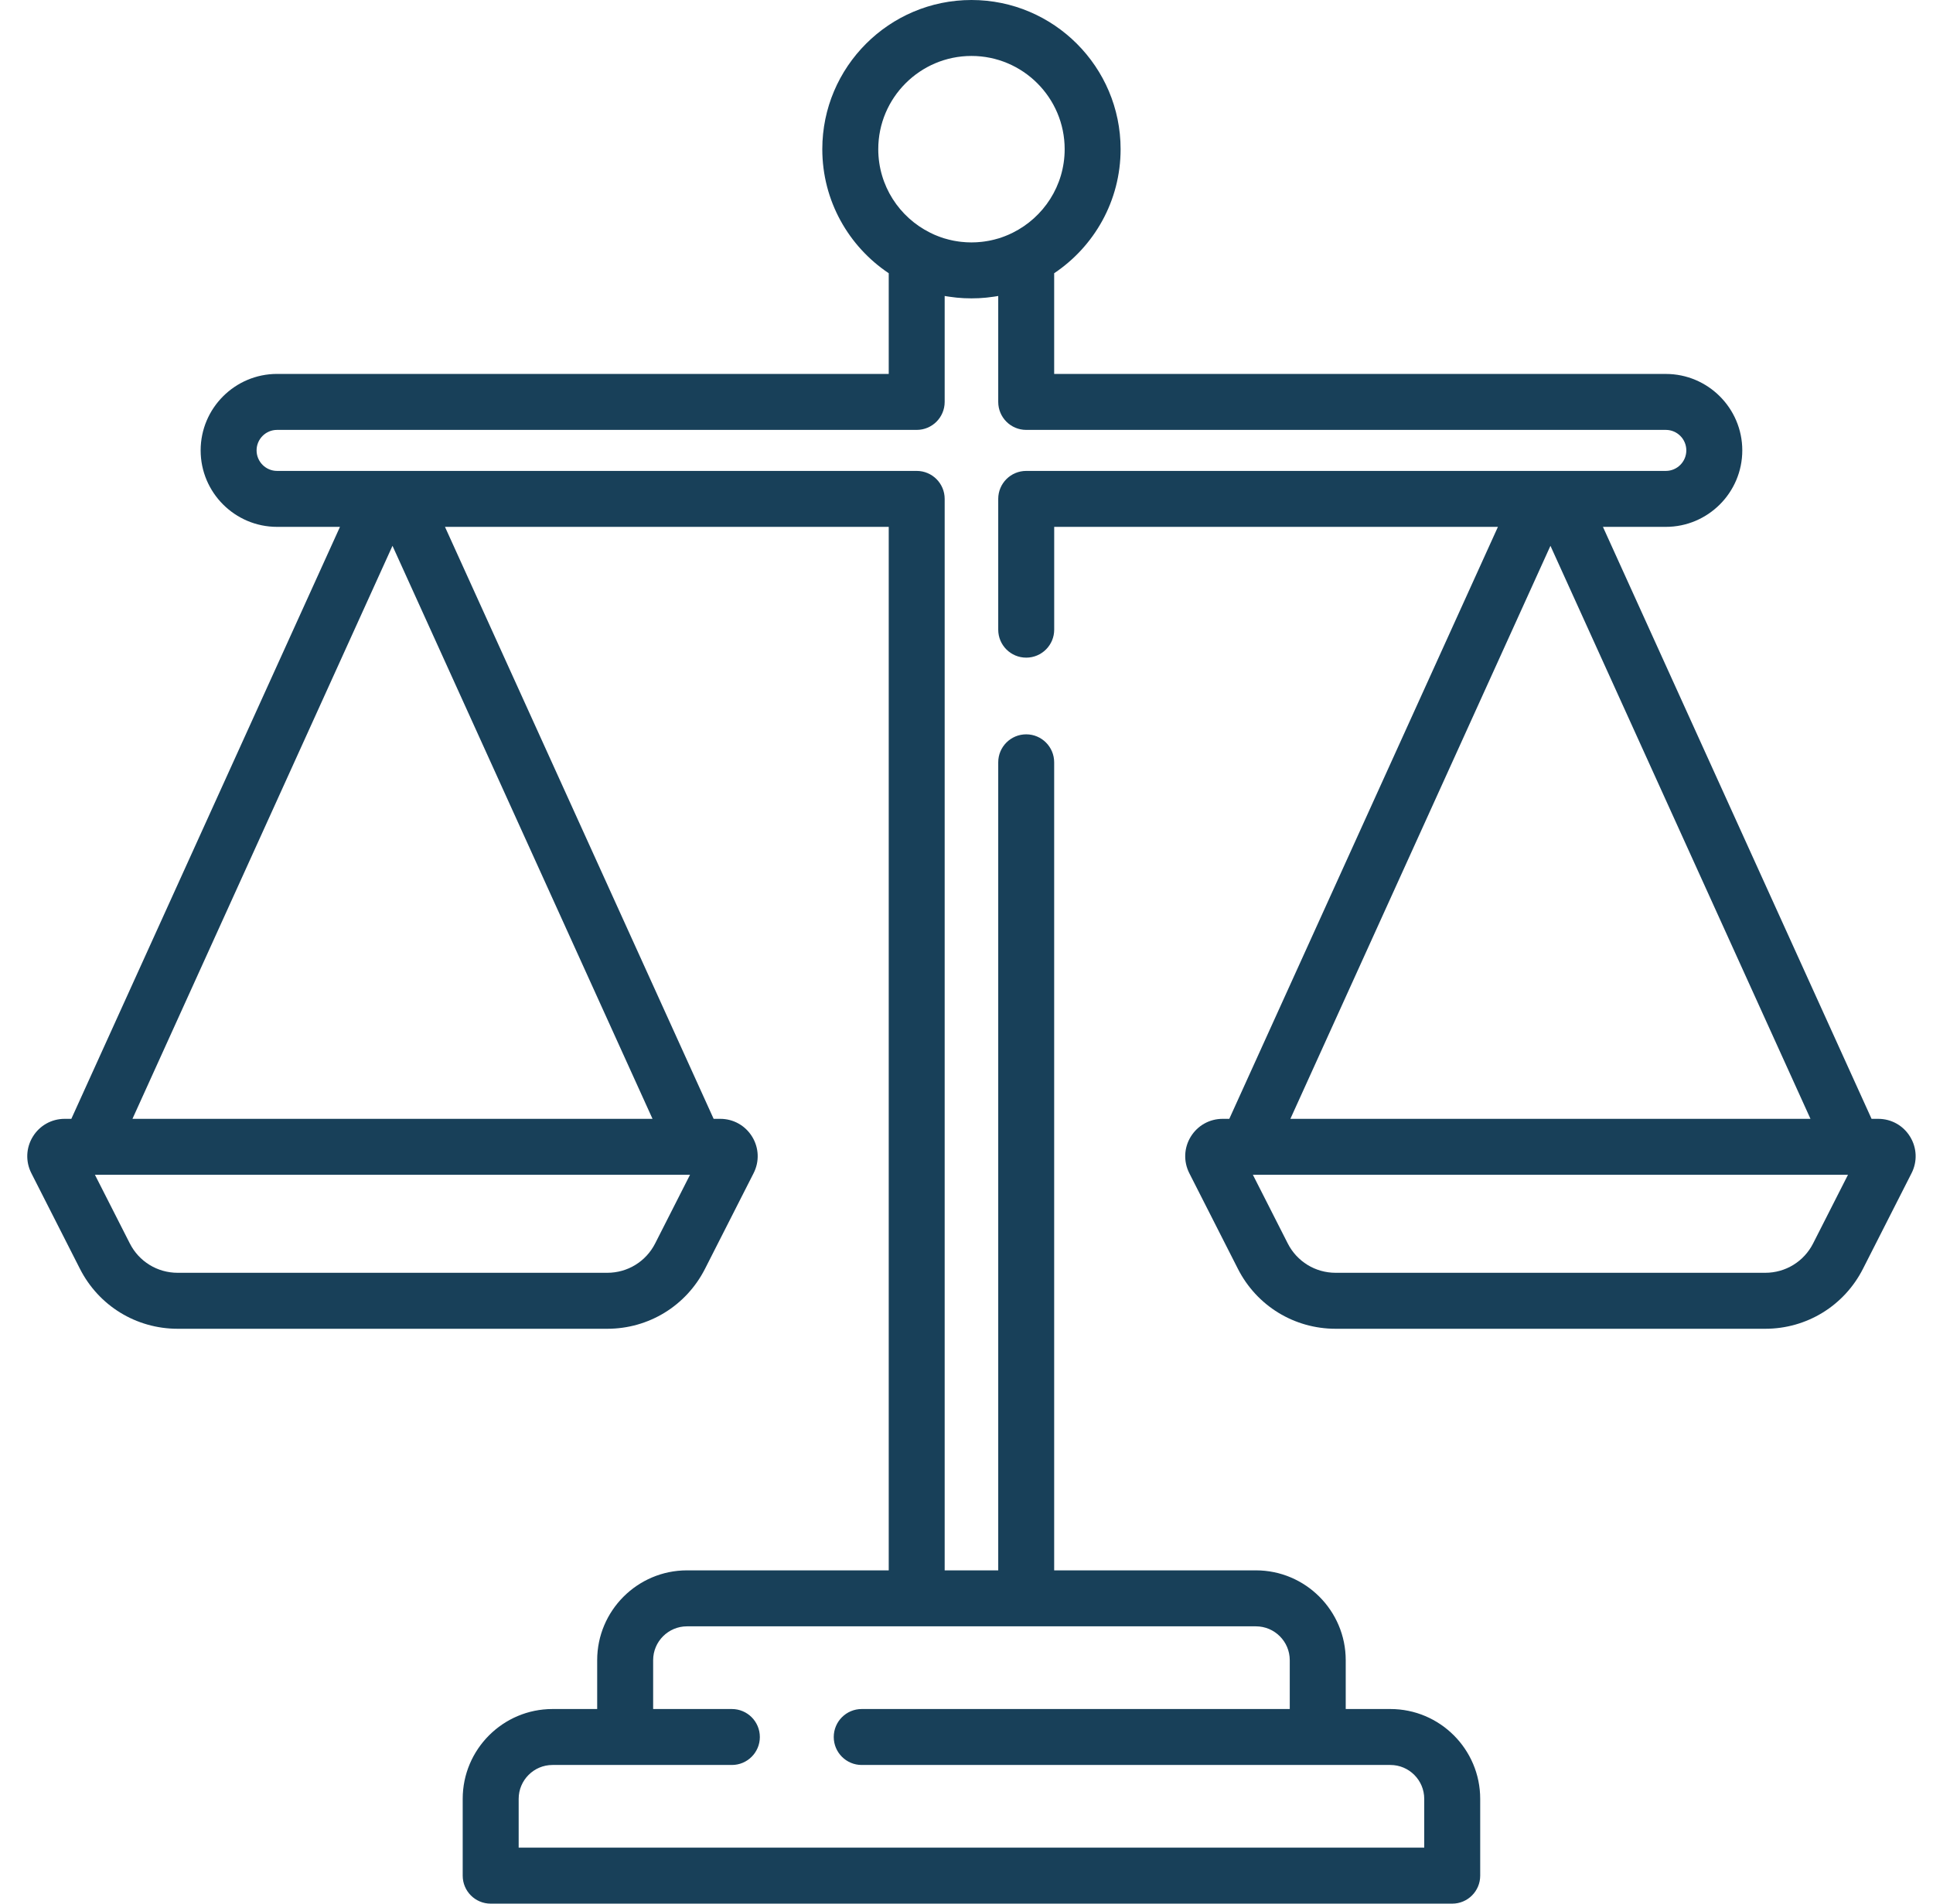 <svg xmlns="http://www.w3.org/2000/svg" width="65" height="64" viewBox="0 0 65 64" fill="none"><g id="Balance" clip-path="url(#clip0_43_1598)"><g id="Group"><g id="Group_2"><path id="Vector" d="M64.229 38.214C63.999 37.839 63.598 37.615 63.158 37.615H62.934L53.901 17.713H56.016C57.433 17.713 58.587 16.56 58.587 15.142C58.587 13.725 57.433 12.572 56.016 12.572H35.448V9.186C36.794 8.286 37.682 6.753 37.682 5.015C37.682 2.25 35.432 0 32.667 0C29.901 0 27.651 2.25 27.651 5.015C27.651 6.753 28.539 8.286 29.885 9.186V12.571H9.317C7.9 12.571 6.747 13.725 6.747 15.142C6.747 16.56 7.9 17.713 9.317 17.713H11.432L2.399 37.615H2.175C1.735 37.615 1.334 37.839 1.104 38.214C0.873 38.59 0.855 39.049 1.054 39.442L2.687 42.655C3.319 43.9 4.579 44.673 5.975 44.673H20.42C21.816 44.673 23.076 43.9 23.708 42.655L25.341 39.442C25.541 39.049 25.522 38.59 25.292 38.215C25.061 37.839 24.66 37.615 24.22 37.615H23.997L14.963 17.713H29.885V52.795H23.101C21.436 52.795 20.081 54.15 20.081 55.815V57.457H18.579C16.914 57.457 15.559 58.812 15.559 60.477V63.059C15.559 63.579 15.98 64 16.5 64H48.833C49.353 64 49.774 63.579 49.774 63.059V60.477C49.774 58.812 48.419 57.457 46.754 57.457H45.252V55.815C45.252 54.15 43.897 52.795 42.232 52.795H35.448V25.629C35.448 25.11 35.027 24.688 34.508 24.688C33.988 24.688 33.567 25.109 33.567 25.629V52.795H31.766V16.772C31.766 16.253 31.345 15.832 30.825 15.832H9.317C8.937 15.832 8.628 15.522 8.628 15.142C8.628 14.762 8.937 14.453 9.317 14.453H30.825C31.345 14.453 31.766 14.032 31.766 13.512V9.951C31.801 9.957 31.837 9.962 31.872 9.968C31.89 9.97 31.908 9.973 31.926 9.976C31.986 9.985 32.047 9.993 32.108 9.999C32.13 10.002 32.153 10.005 32.175 10.007C32.233 10.012 32.29 10.016 32.348 10.02C32.373 10.022 32.398 10.024 32.423 10.025C32.495 10.028 32.567 10.03 32.639 10.03C32.648 10.03 32.657 10.031 32.666 10.031C32.676 10.031 32.685 10.031 32.694 10.03C32.766 10.03 32.838 10.028 32.91 10.025C32.935 10.024 32.96 10.021 32.985 10.02C33.043 10.016 33.1 10.012 33.157 10.007C33.18 10.005 33.203 10.002 33.225 9.999C33.286 9.993 33.347 9.985 33.407 9.976C33.425 9.974 33.443 9.971 33.461 9.968C33.496 9.962 33.532 9.957 33.567 9.951V13.512C33.567 14.032 33.988 14.453 34.508 14.453H56.016C56.396 14.453 56.705 14.762 56.705 15.142C56.705 15.522 56.396 15.832 56.016 15.832H34.508C33.988 15.832 33.567 16.253 33.567 16.772V21.17C33.567 21.689 33.988 22.11 34.508 22.11C35.027 22.11 35.449 21.689 35.449 21.17V17.713H50.37L41.337 37.615H41.114C40.673 37.615 40.272 37.839 40.041 38.215C39.811 38.59 39.793 39.049 39.992 39.442L41.625 42.655C42.257 43.9 43.517 44.673 44.913 44.673H59.358C60.754 44.673 62.014 43.9 62.646 42.655L64.279 39.442C64.479 39.049 64.46 38.59 64.229 38.214ZM42.232 54.677C42.86 54.677 43.37 55.188 43.37 55.815V57.457H28.976C28.457 57.457 28.036 57.878 28.036 58.398C28.036 58.917 28.457 59.338 28.976 59.338H46.754C47.382 59.338 47.892 59.849 47.892 60.477V62.118H17.441V60.477C17.441 59.849 17.951 59.338 18.579 59.338H24.61C25.13 59.338 25.551 58.917 25.551 58.398C25.551 57.878 25.13 57.457 24.61 57.457H21.963V55.815C21.963 55.187 22.474 54.677 23.101 54.677H42.232ZM22.031 41.803C21.721 42.413 21.104 42.791 20.42 42.791H5.975C5.291 42.791 4.674 42.413 4.365 41.803L3.192 39.496H23.203L22.031 41.803ZM21.942 37.615H4.454L13.198 18.35L21.942 37.615ZM34.057 7.823C34.023 7.84 33.988 7.857 33.953 7.872C33.936 7.88 33.918 7.889 33.9 7.896C33.861 7.913 33.821 7.929 33.782 7.944C33.751 7.956 33.72 7.967 33.689 7.978C33.657 7.989 33.624 8 33.591 8.011C33.561 8.02 33.53 8.028 33.5 8.036C33.477 8.043 33.454 8.049 33.431 8.055C33.399 8.063 33.368 8.07 33.336 8.077C33.313 8.082 33.289 8.087 33.266 8.092C33.235 8.098 33.204 8.103 33.172 8.108C33.147 8.113 33.12 8.116 33.094 8.12C33.066 8.124 33.036 8.128 33.007 8.131C32.975 8.134 32.942 8.137 32.91 8.139C32.886 8.141 32.863 8.144 32.839 8.145C32.782 8.148 32.724 8.15 32.667 8.15C32.609 8.15 32.551 8.148 32.494 8.145C32.471 8.144 32.447 8.141 32.424 8.139C32.391 8.137 32.359 8.134 32.326 8.131C32.297 8.128 32.268 8.124 32.239 8.12C32.213 8.116 32.187 8.113 32.161 8.108C32.13 8.103 32.099 8.098 32.067 8.092C32.044 8.087 32.021 8.082 31.998 8.077C31.966 8.07 31.934 8.063 31.903 8.055C31.88 8.049 31.857 8.043 31.834 8.036C31.803 8.028 31.773 8.02 31.743 8.011C31.71 8 31.677 7.989 31.644 7.978C31.613 7.967 31.582 7.956 31.552 7.944C31.512 7.929 31.473 7.913 31.433 7.896C31.415 7.889 31.398 7.88 31.38 7.872C31.346 7.857 31.311 7.841 31.277 7.823C30.244 7.31 29.533 6.245 29.533 5.015C29.533 3.287 30.939 1.881 32.667 1.881C34.395 1.881 35.801 3.287 35.801 5.015C35.801 6.245 35.089 7.31 34.057 7.823ZM52.136 18.35L60.88 37.615H43.391L52.136 18.35ZM60.969 41.803C60.659 42.413 60.042 42.791 59.358 42.791H44.913C44.229 42.791 43.612 42.413 43.302 41.803L42.13 39.496H62.141L60.969 41.803Z" fill="#184059"></path></g></g></g><defs><clipPath id="clip0_43_1598"><rect width="64" height="64" fill="white" transform="translate(0.667)"></rect></clipPath></defs></svg>